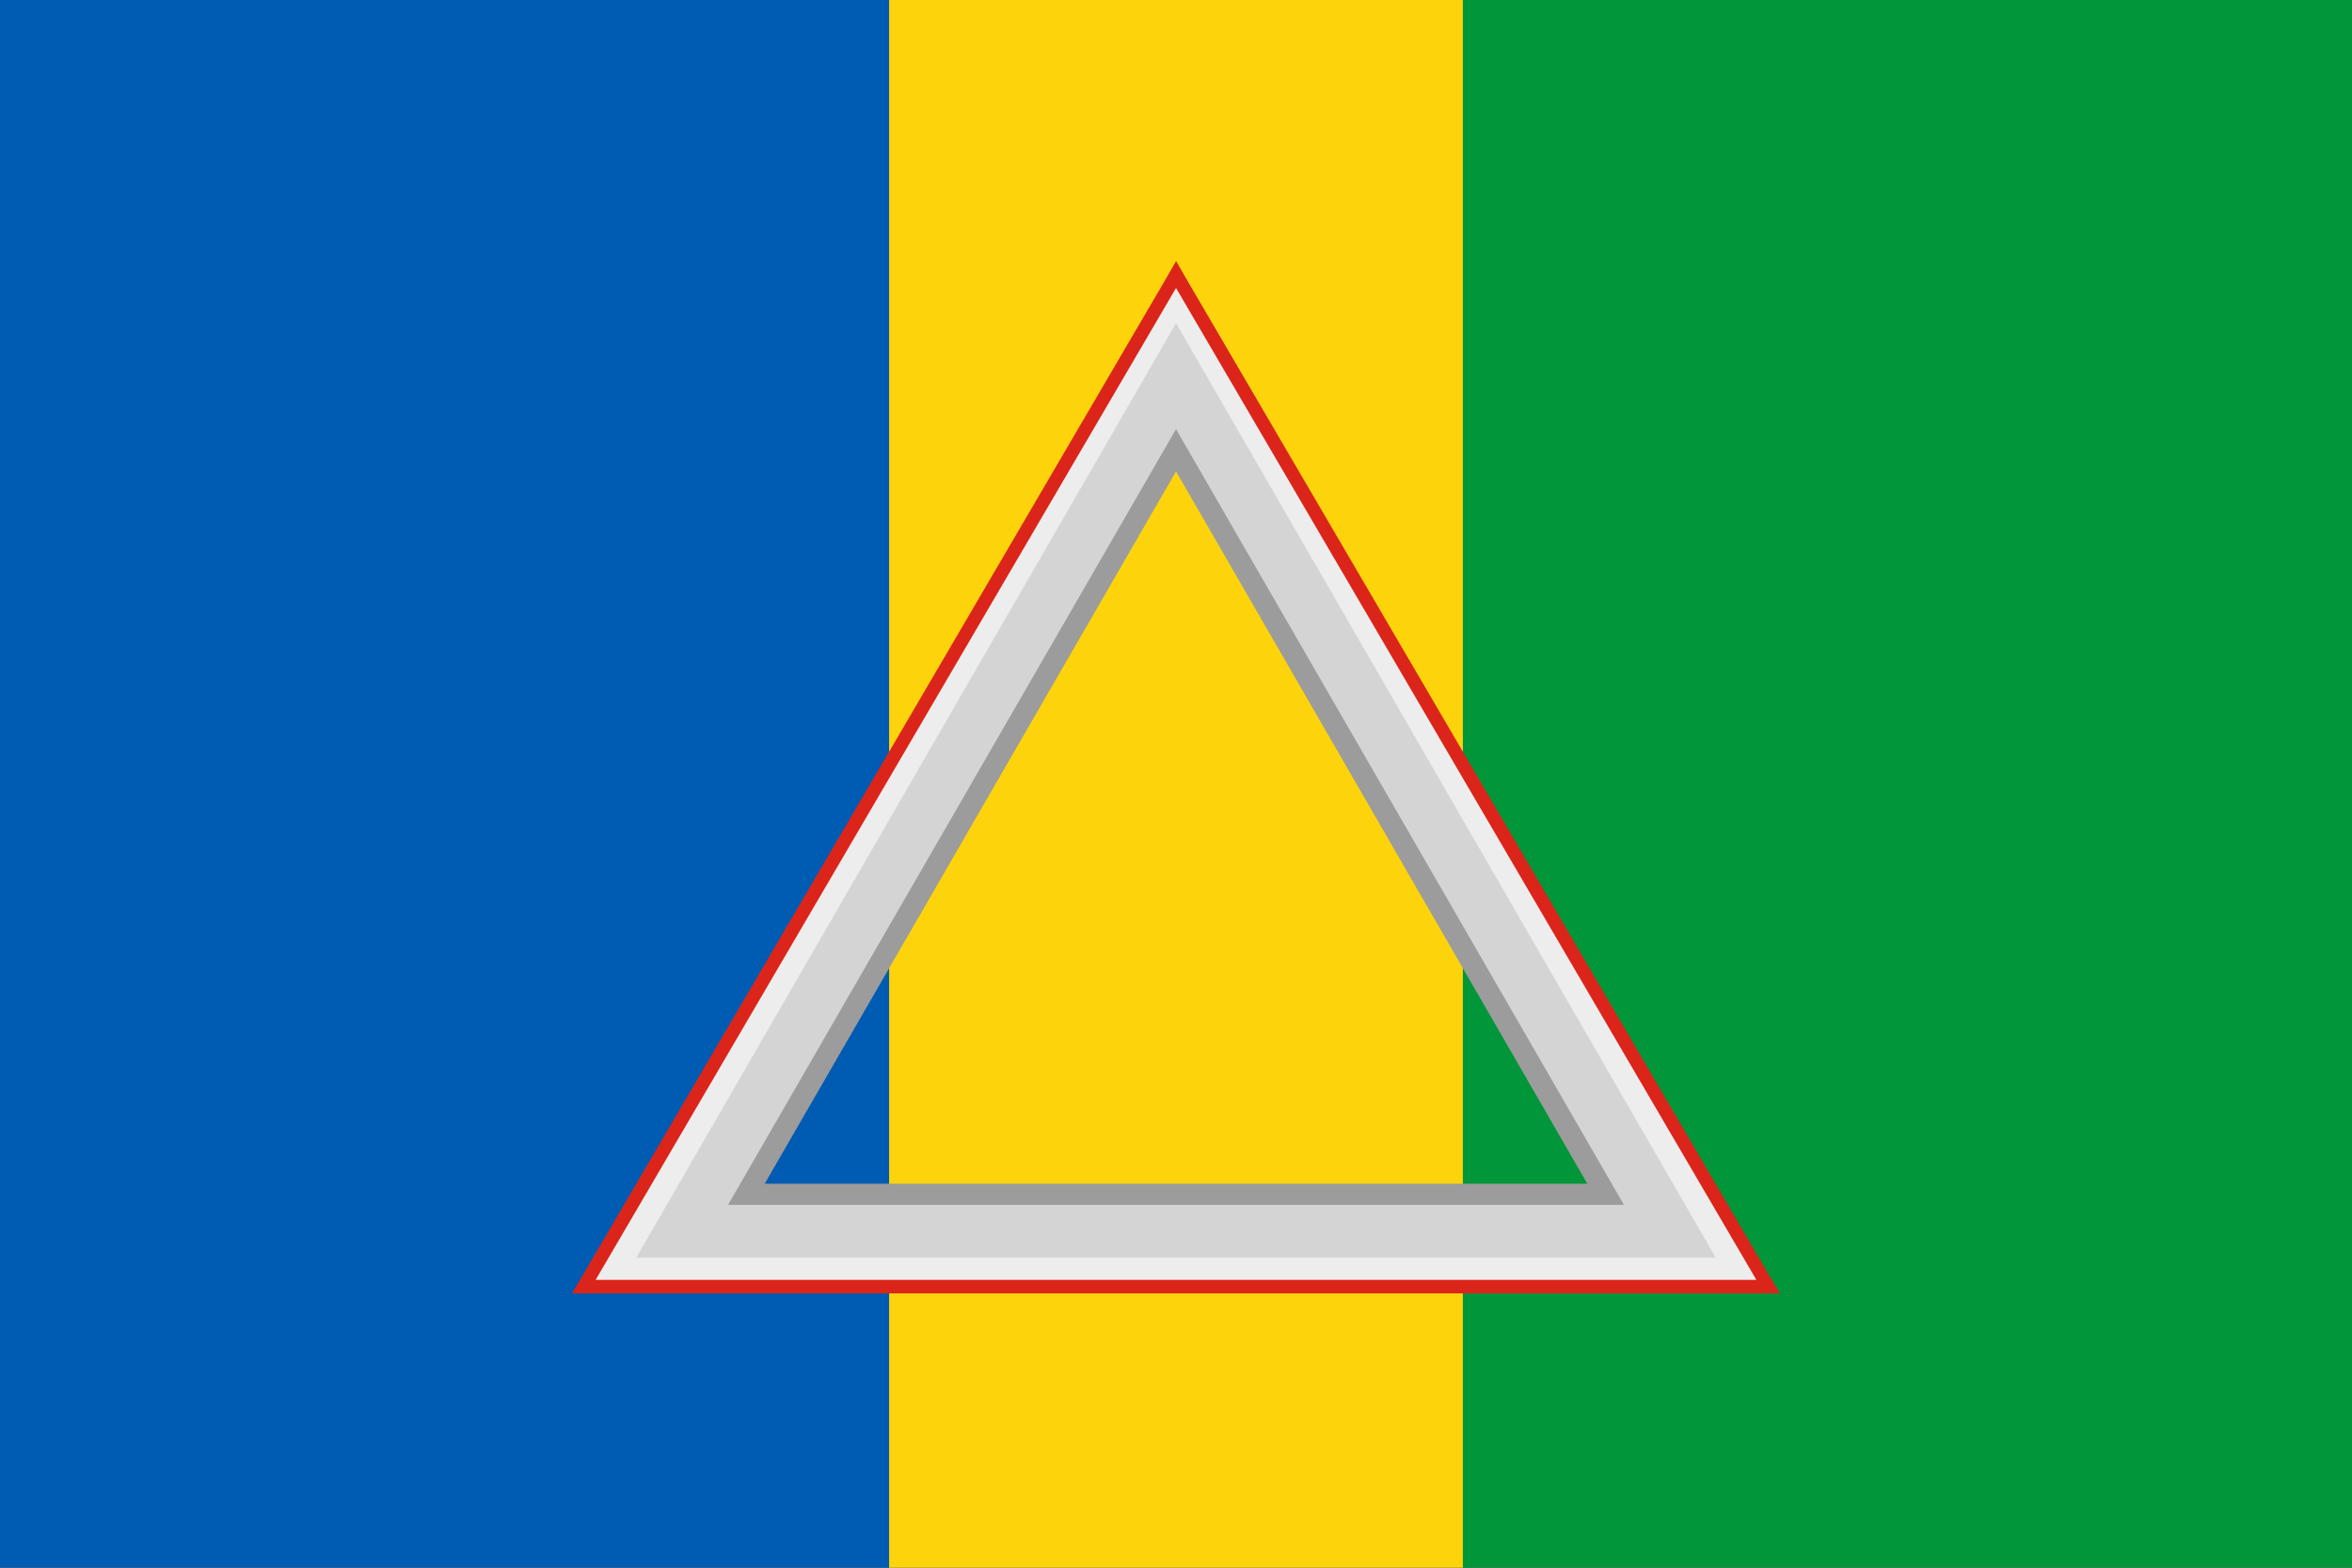 <svg xmlns="http://www.w3.org/2000/svg" viewBox="0 0 347.25 231.5"><rect x="0" y="0" width="347.25" height="231.5" fill="#333333" stroke="none"/><defs><style>.cls-1{fill:#005bb2;}.cls-2{fill:#009639;}.cls-3{fill:#fdd40b;}.cls-4{fill:#ededed;}.cls-4,.cls-7{fill-rule:evenodd;}.cls-5{fill:#db251a;}.cls-6{fill:#9c9c9c;}.cls-7{fill:#d4d4d4;}</style></defs><g id="Шар_2" data-name="Шар 2"><g id="Шар_2-2" data-name="Шар 2"><rect class="cls-1" width="131.27" height="231.5"/><rect class="cls-2" x="215.98" width="131.27" height="231.5"/><rect class="cls-3" x="131.27" width="84.71" height="231.5"/><path class="cls-4" d="M86.2,190,173.63,40.55,261.06,190ZM243,179.68,173.63,61.11,104.25,179.68Z"/><path class="cls-5" d="M173.63,42.53,259.31,189H87.94L173.63,42.53M102.51,180.68H244.74L173.63,59.13,102.51,180.68M173.63,38.57l-1.73,3L86.22,188l-1.77,3H262.8L261,188,175.35,41.52l-1.72-3ZM106,178.68,173.63,63.09l67.63,115.59Z"/><path class="cls-6" d="M245.17,181.05H102.08L173.63,57.12ZM112.9,174.8H234.35L173.63,69.62Z"/><path class="cls-7" d="M173.63,47.72l-79.69,138H253.31Zm0,15.65,66.13,114.55H107.49Z"/></g></g></svg>